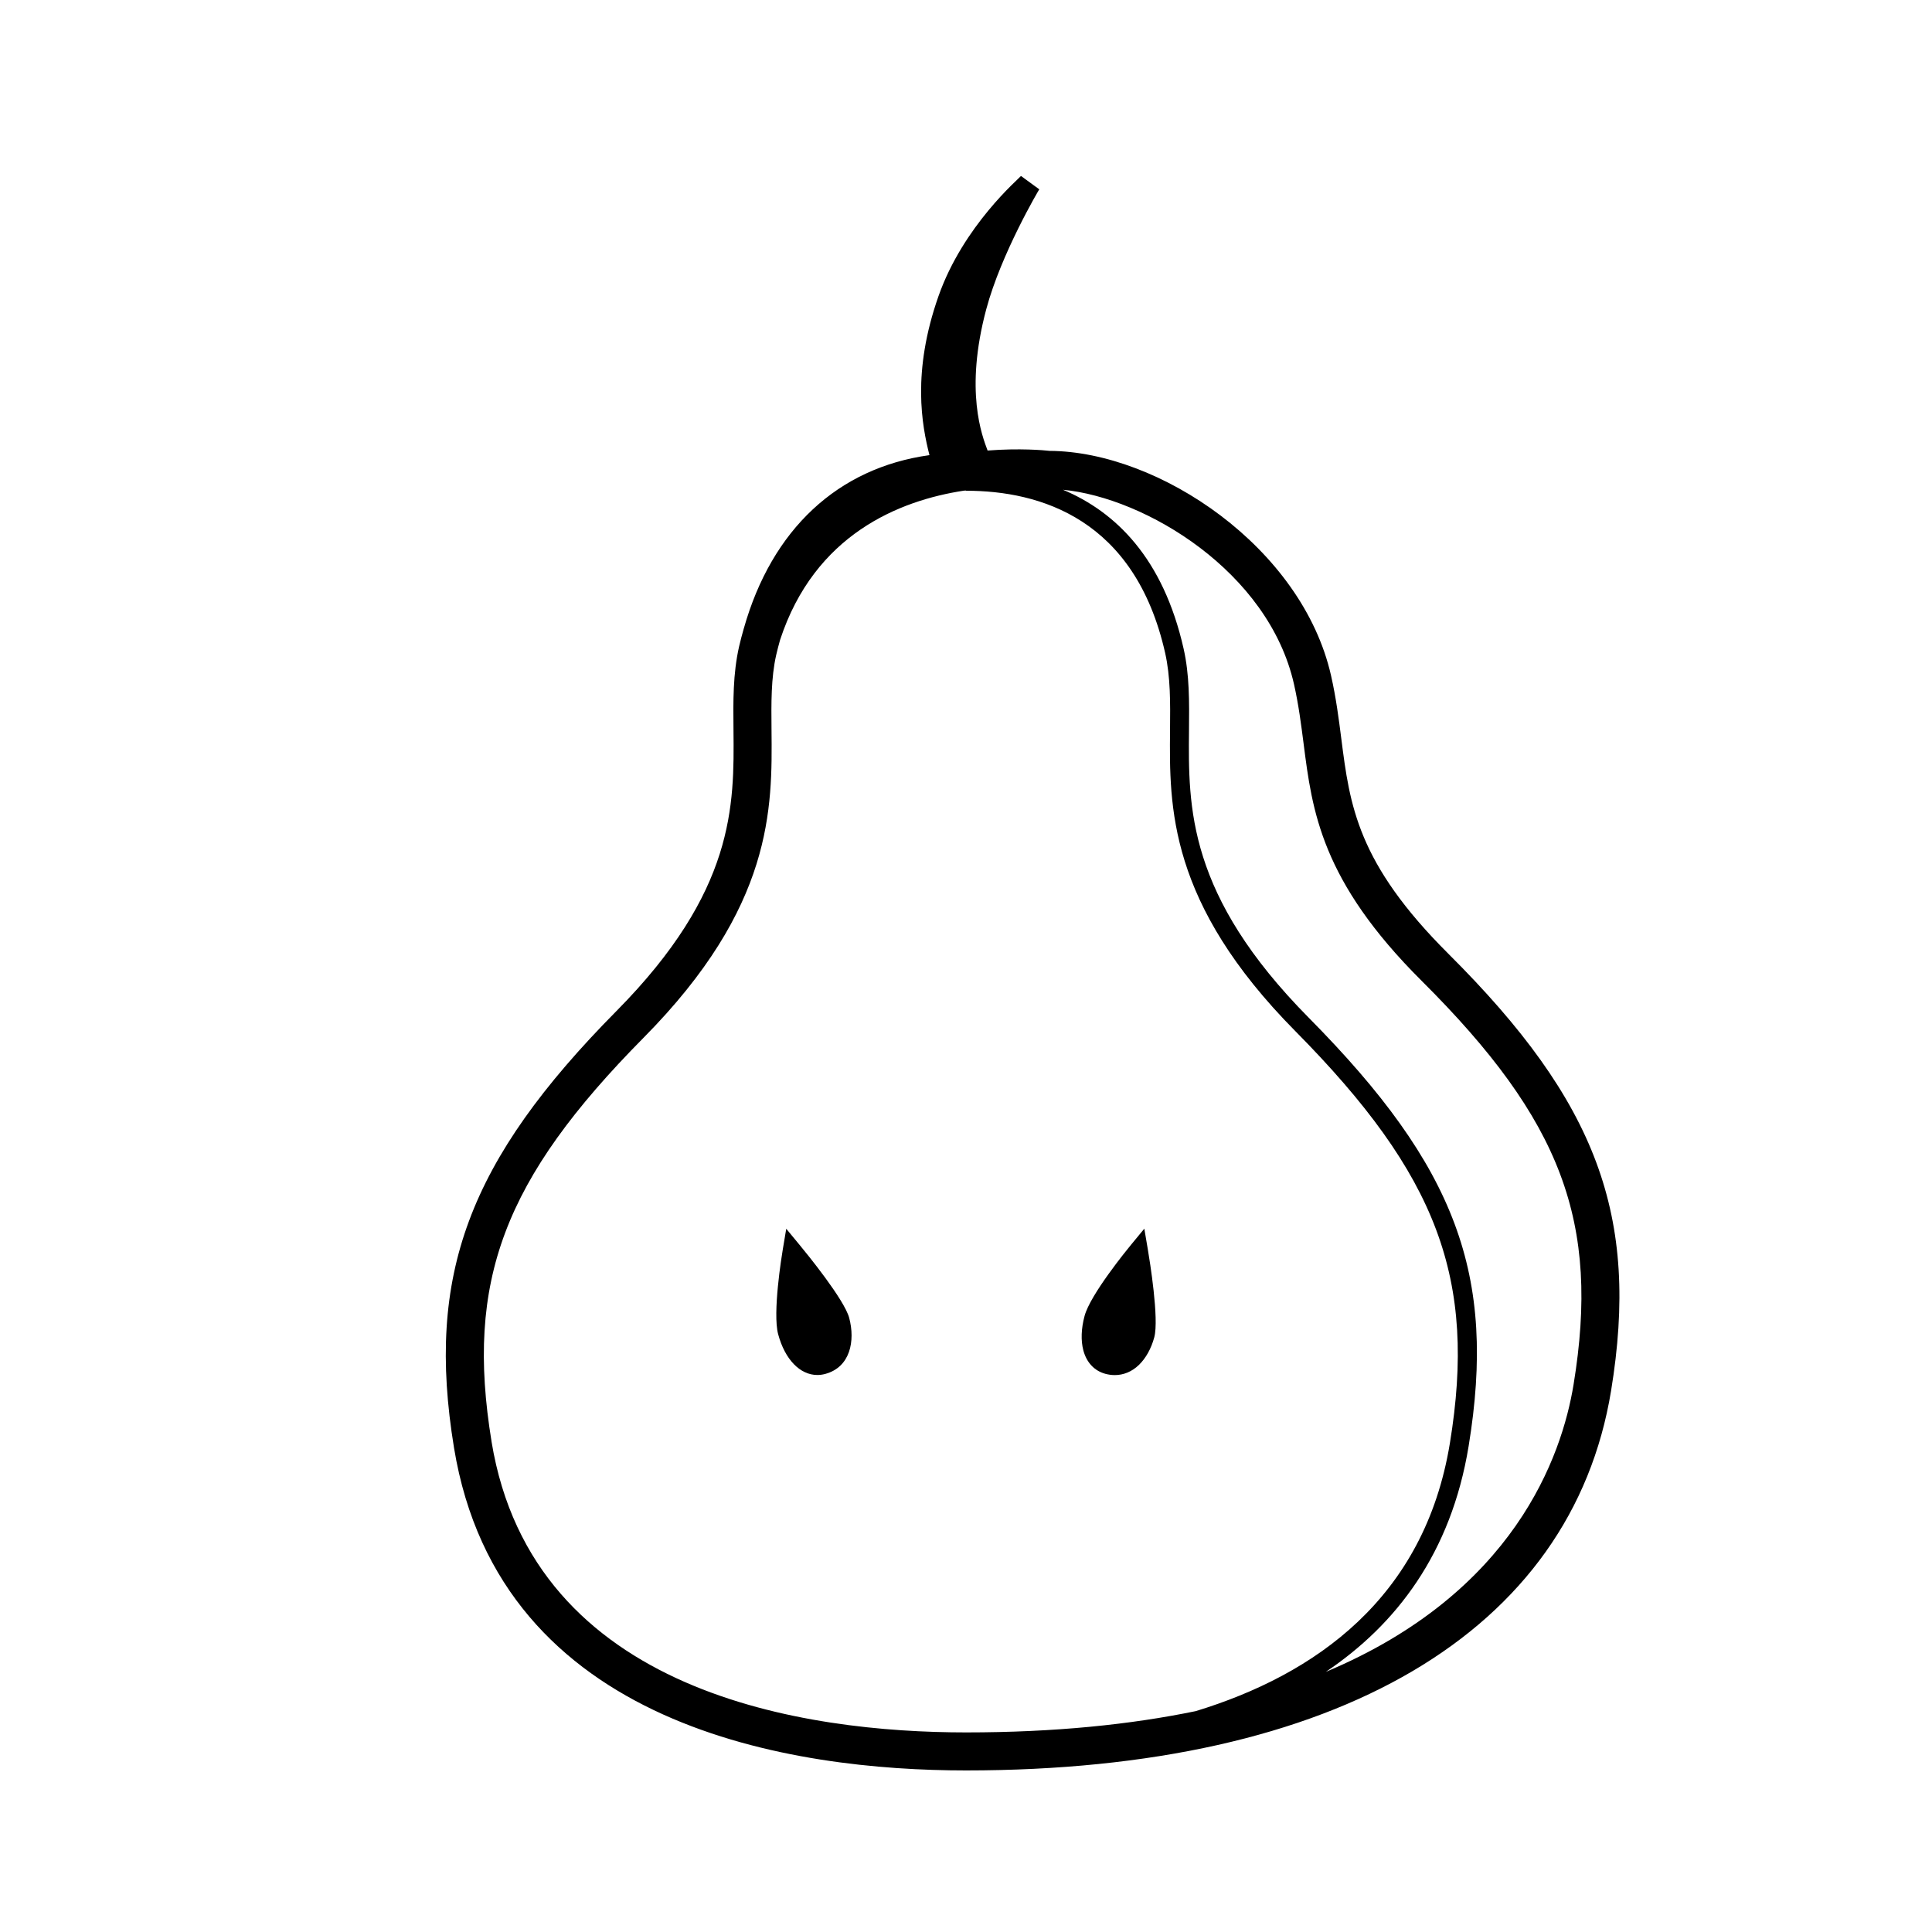 <?xml version="1.0" encoding="UTF-8"?>
<!-- Uploaded to: SVG Repo, www.svgrepo.com, Generator: SVG Repo Mixer Tools -->
<svg fill="#000000" width="800px" height="800px" version="1.1" viewBox="144 144 512 512" xmlns="http://www.w3.org/2000/svg">
 <g>
  <path d="m355.88 473.89-3.516-4.254-0.91 5.438c-0.289 1.715-2.75 16.859-1.234 22.516 1.805 6.723 5.824 10.797 10.379 10.797 0.684 0 1.375-0.09 2.082-0.277 6.664-1.789 7.996-8.75 6.363-14.863-1.309-4.871-11.195-16.977-13.164-19.355z"/>
  <path d="m436.95 508.08c0.836 0.223 1.668 0.332 2.481 0.332 2.328 0 4.519-0.906 6.348-2.648 1.855-1.77 3.316-4.383 4.117-7.371 1.305-4.875-1.199-20.305-1.719-23.352l-0.922-5.43-3.508 4.254c-1.102 1.34-10.812 13.219-12.324 18.871-0.902 3.359-1.012 6.504-0.332 9.098 0.848 3.238 2.926 5.457 5.859 6.246z"/>
  <path d="m527.86 396.78c-24.191-24.086-26.137-39.328-28.395-56.98-0.68-5.316-1.379-10.812-2.715-16.727-7.672-33.98-45.609-59.41-74.559-59.586-1.598-0.176-7.934-0.754-16.469-0.09-1.422-3.828-6.16-15.754-0.348-37.469 3.941-14.738 13.934-31.609 14.047-31.754l-4.852-3.543c-0.52 0.711-15.277 13.129-21.867 31.871-7.09 20.176-4.387 34.223-2.387 42.113-24.258 3.371-41.77 19.629-49.195 45.938-0.004 0.012-0.004 0.02-0.012 0.023-0.441 1.566-0.871 3.141-1.246 4.777-1.633 7.234-1.562 14.473-1.48 22.141 0.195 19.996 0.418 42.656-31 74.422-39.285 39.715-50.559 70.004-43.066 115.75 12.188 74.406 90.242 85.516 135.69 85.516 98.164 0 160.47-36.676 170.95-100.63 7.57-46.258-3.711-76.551-43.098-115.77zm-253.59 129.27c-6.961-42.535 3.199-69.551 40.285-107.04 34.375-34.746 34.113-60.73 33.906-81.605-0.07-7.062-0.137-13.734 1.238-19.824 0.309-1.371 0.672-2.684 1.031-3.996 9.168-27.973 31.605-36.949 48.738-39.562 0.18 0 0.352-0.02 0.535-0.02l0.004 0.047c19.637 0 44.742 7.457 52.766 42.977 1.438 6.379 1.367 13.191 1.301 20.402-0.203 20.41-0.453 45.805 33.18 79.809 37.762 38.168 48.105 65.727 40.984 109.21-6.746 41.16-35.836 61.391-67.344 71.016-17.215 3.551-37.309 5.644-60.879 5.644-42.254-0.004-114.77-10.016-125.75-77.062zm286.74-15.121c-3.109 18.984-15.723 55.199-65.668 76.141 18.656-12.539 33.211-31.441 37.855-59.797 7.43-45.383-3.258-74.039-42.371-113.57-32.156-32.512-31.926-55.73-31.727-76.215 0.074-7.516 0.141-14.609-1.426-21.562-5.426-24.043-18.047-36.289-31.973-42.137 21.926 2.109 54.492 21.715 61.219 51.516 1.23 5.453 1.898 10.707 2.551 15.785 2.281 17.855 4.641 36.316 31.281 62.84 37.145 36.977 47.301 63.98 40.258 107z"/>
 </g>
</svg>
